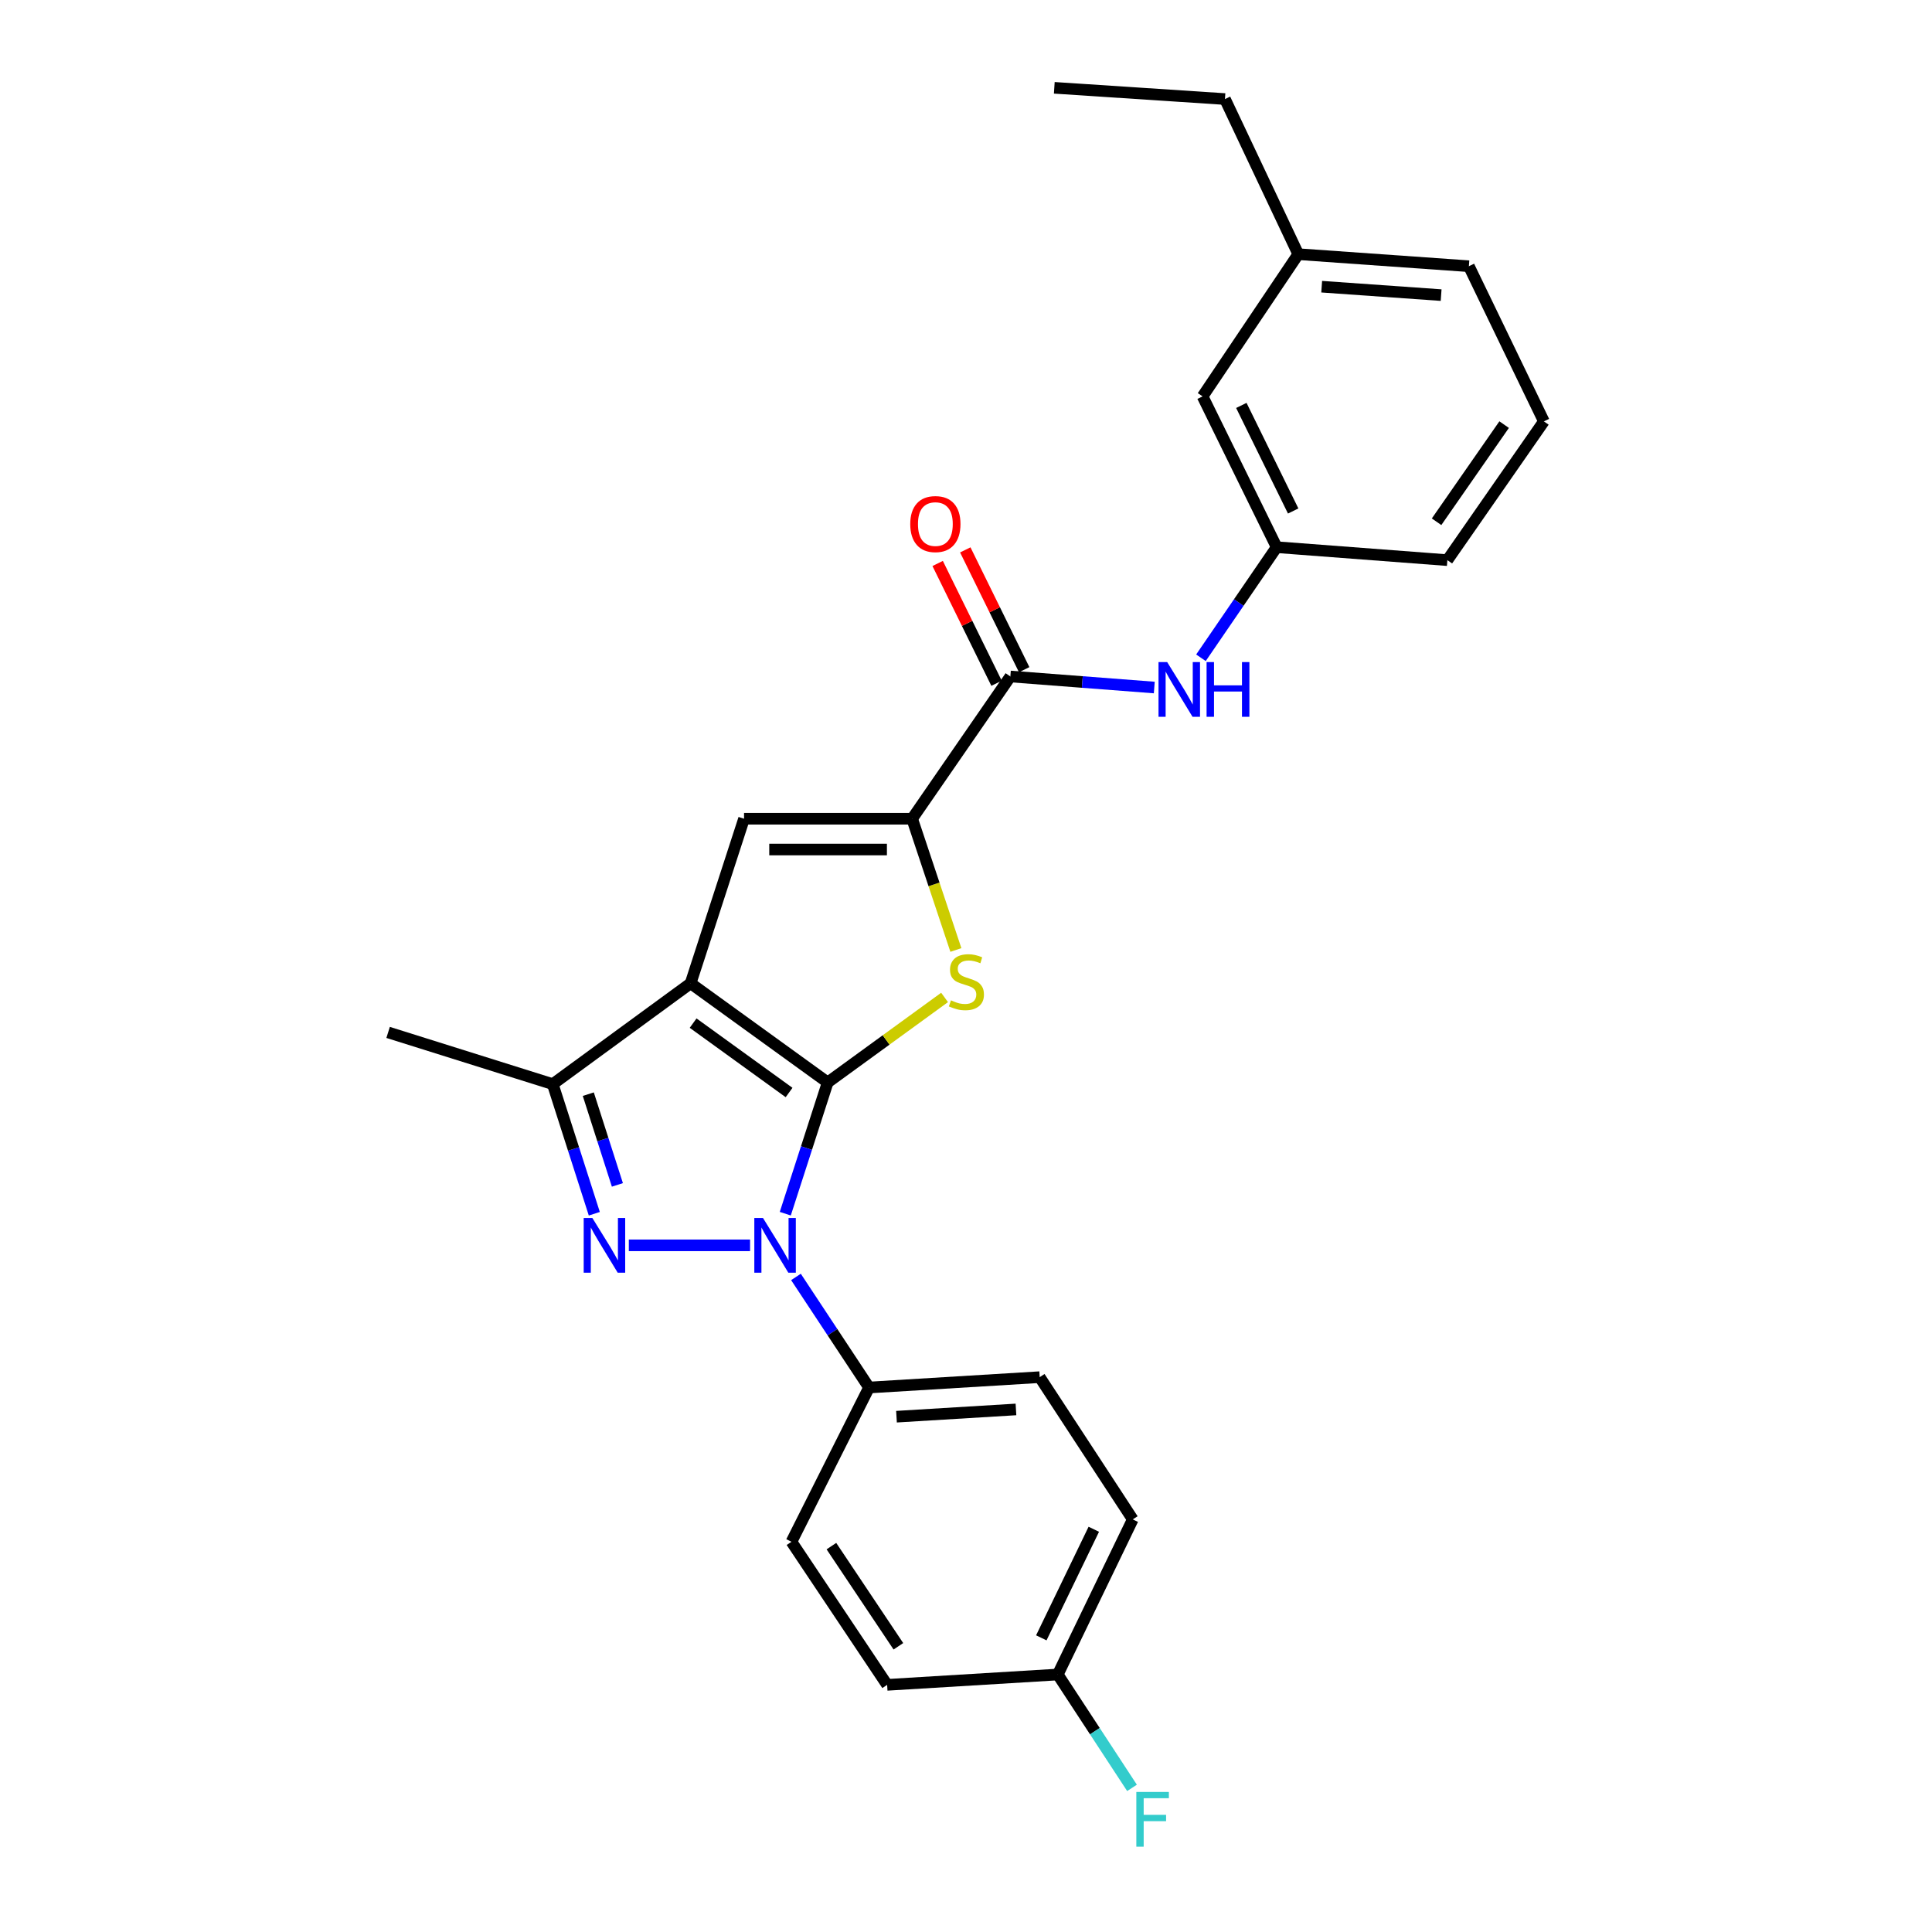 <?xml version='1.0' encoding='iso-8859-1'?>
<svg version='1.1' baseProfile='full'
              xmlns='http://www.w3.org/2000/svg'
                      xmlns:rdkit='http://www.rdkit.org/xml'
                      xmlns:xlink='http://www.w3.org/1999/xlink'
                  xml:space='preserve'
width='1000px' height='1000px' viewBox='0 0 1000 1000'>
<!-- END OF HEADER -->
<rect style='opacity:1.0;fill:#FFFFFF;stroke:none' width='1000' height='1000' x='0' y='0'> </rect>
<path class='bond-0' d='M 428.404,560.265 L 357.455,508.959' style='fill:none;fill-rule:evenodd;stroke:#000000;stroke-width:6px;stroke-linecap:butt;stroke-linejoin:miter;stroke-opacity:1' />
<path class='bond-0' d='M 408.425,565.481 L 358.76,529.566' style='fill:none;fill-rule:evenodd;stroke:#000000;stroke-width:6px;stroke-linecap:butt;stroke-linejoin:miter;stroke-opacity:1' />
<path class='bond-1' d='M 428.404,560.265 L 417.434,594.236' style='fill:none;fill-rule:evenodd;stroke:#000000;stroke-width:6px;stroke-linecap:butt;stroke-linejoin:miter;stroke-opacity:1' />
<path class='bond-1' d='M 417.434,594.236 L 406.463,628.206' style='fill:none;fill-rule:evenodd;stroke:#0000FF;stroke-width:6px;stroke-linecap:butt;stroke-linejoin:miter;stroke-opacity:1' />
<path class='bond-3' d='M 428.404,560.265 L 458.659,538.268' style='fill:none;fill-rule:evenodd;stroke:#000000;stroke-width:6px;stroke-linecap:butt;stroke-linejoin:miter;stroke-opacity:1' />
<path class='bond-3' d='M 458.659,538.268 L 488.913,516.271' style='fill:none;fill-rule:evenodd;stroke:#CCCC00;stroke-width:6px;stroke-linecap:butt;stroke-linejoin:miter;stroke-opacity:1' />
<path class='bond-5' d='M 357.455,508.959 L 385.118,423.775' style='fill:none;fill-rule:evenodd;stroke:#000000;stroke-width:6px;stroke-linecap:butt;stroke-linejoin:miter;stroke-opacity:1' />
<path class='bond-6' d='M 357.455,508.959 L 286.098,561.142' style='fill:none;fill-rule:evenodd;stroke:#000000;stroke-width:6px;stroke-linecap:butt;stroke-linejoin:miter;stroke-opacity:1' />
<path class='bond-2' d='M 388.227,644.582 L 325.482,644.582' style='fill:none;fill-rule:evenodd;stroke:#0000FF;stroke-width:6px;stroke-linecap:butt;stroke-linejoin:miter;stroke-opacity:1' />
<path class='bond-9' d='M 411.99,660.947 L 430.899,689.562' style='fill:none;fill-rule:evenodd;stroke:#0000FF;stroke-width:6px;stroke-linecap:butt;stroke-linejoin:miter;stroke-opacity:1' />
<path class='bond-9' d='M 430.899,689.562 L 449.809,718.178' style='fill:none;fill-rule:evenodd;stroke:#000000;stroke-width:6px;stroke-linecap:butt;stroke-linejoin:miter;stroke-opacity:1' />
<path class='bond-26' d='M 307.614,628.231 L 296.856,594.686' style='fill:none;fill-rule:evenodd;stroke:#0000FF;stroke-width:6px;stroke-linecap:butt;stroke-linejoin:miter;stroke-opacity:1' />
<path class='bond-26' d='M 296.856,594.686 L 286.098,561.142' style='fill:none;fill-rule:evenodd;stroke:#000000;stroke-width:6px;stroke-linecap:butt;stroke-linejoin:miter;stroke-opacity:1' />
<path class='bond-26' d='M 319.559,613.302 L 312.029,589.82' style='fill:none;fill-rule:evenodd;stroke:#0000FF;stroke-width:6px;stroke-linecap:butt;stroke-linejoin:miter;stroke-opacity:1' />
<path class='bond-26' d='M 312.029,589.82 L 304.498,566.339' style='fill:none;fill-rule:evenodd;stroke:#000000;stroke-width:6px;stroke-linecap:butt;stroke-linejoin:miter;stroke-opacity:1' />
<path class='bond-4' d='M 494.765,491.715 L 483.44,457.745' style='fill:none;fill-rule:evenodd;stroke:#CCCC00;stroke-width:6px;stroke-linecap:butt;stroke-linejoin:miter;stroke-opacity:1' />
<path class='bond-4' d='M 483.44,457.745 L 472.116,423.775' style='fill:none;fill-rule:evenodd;stroke:#000000;stroke-width:6px;stroke-linecap:butt;stroke-linejoin:miter;stroke-opacity:1' />
<path class='bond-7' d='M 472.116,423.775 L 522.962,350.143' style='fill:none;fill-rule:evenodd;stroke:#000000;stroke-width:6px;stroke-linecap:butt;stroke-linejoin:miter;stroke-opacity:1' />
<path class='bond-27' d='M 472.116,423.775 L 385.118,423.775' style='fill:none;fill-rule:evenodd;stroke:#000000;stroke-width:6px;stroke-linecap:butt;stroke-linejoin:miter;stroke-opacity:1' />
<path class='bond-27' d='M 459.066,439.709 L 398.167,439.709' style='fill:none;fill-rule:evenodd;stroke:#000000;stroke-width:6px;stroke-linecap:butt;stroke-linejoin:miter;stroke-opacity:1' />
<path class='bond-19' d='M 286.098,561.142 L 200.888,534.373' style='fill:none;fill-rule:evenodd;stroke:#000000;stroke-width:6px;stroke-linecap:butt;stroke-linejoin:miter;stroke-opacity:1' />
<path class='bond-8' d='M 522.962,350.143 L 560.208,353.002' style='fill:none;fill-rule:evenodd;stroke:#000000;stroke-width:6px;stroke-linecap:butt;stroke-linejoin:miter;stroke-opacity:1' />
<path class='bond-8' d='M 560.208,353.002 L 597.454,355.861' style='fill:none;fill-rule:evenodd;stroke:#0000FF;stroke-width:6px;stroke-linecap:butt;stroke-linejoin:miter;stroke-opacity:1' />
<path class='bond-10' d='M 530.112,346.629 L 514.872,315.624' style='fill:none;fill-rule:evenodd;stroke:#000000;stroke-width:6px;stroke-linecap:butt;stroke-linejoin:miter;stroke-opacity:1' />
<path class='bond-10' d='M 514.872,315.624 L 499.632,284.619' style='fill:none;fill-rule:evenodd;stroke:#FF0000;stroke-width:6px;stroke-linecap:butt;stroke-linejoin:miter;stroke-opacity:1' />
<path class='bond-10' d='M 515.812,353.658 L 500.572,322.653' style='fill:none;fill-rule:evenodd;stroke:#000000;stroke-width:6px;stroke-linecap:butt;stroke-linejoin:miter;stroke-opacity:1' />
<path class='bond-10' d='M 500.572,322.653 L 485.332,291.648' style='fill:none;fill-rule:evenodd;stroke:#FF0000;stroke-width:6px;stroke-linecap:butt;stroke-linejoin:miter;stroke-opacity:1' />
<path class='bond-11' d='M 621.608,340.462 L 641.203,311.842' style='fill:none;fill-rule:evenodd;stroke:#0000FF;stroke-width:6px;stroke-linecap:butt;stroke-linejoin:miter;stroke-opacity:1' />
<path class='bond-11' d='M 641.203,311.842 L 660.798,283.222' style='fill:none;fill-rule:evenodd;stroke:#000000;stroke-width:6px;stroke-linecap:butt;stroke-linejoin:miter;stroke-opacity:1' />
<path class='bond-12' d='M 449.809,718.178 L 538.144,712.813' style='fill:none;fill-rule:evenodd;stroke:#000000;stroke-width:6px;stroke-linecap:butt;stroke-linejoin:miter;stroke-opacity:1' />
<path class='bond-12' d='M 464.025,733.278 L 525.859,729.523' style='fill:none;fill-rule:evenodd;stroke:#000000;stroke-width:6px;stroke-linecap:butt;stroke-linejoin:miter;stroke-opacity:1' />
<path class='bond-13' d='M 449.809,718.178 L 409.664,798.024' style='fill:none;fill-rule:evenodd;stroke:#000000;stroke-width:6px;stroke-linecap:butt;stroke-linejoin:miter;stroke-opacity:1' />
<path class='bond-14' d='M 660.798,283.222 L 622.46,205.164' style='fill:none;fill-rule:evenodd;stroke:#000000;stroke-width:6px;stroke-linecap:butt;stroke-linejoin:miter;stroke-opacity:1' />
<path class='bond-14' d='M 669.349,264.489 L 642.512,209.848' style='fill:none;fill-rule:evenodd;stroke:#000000;stroke-width:6px;stroke-linecap:butt;stroke-linejoin:miter;stroke-opacity:1' />
<path class='bond-22' d='M 660.798,283.222 L 749.151,289.931' style='fill:none;fill-rule:evenodd;stroke:#000000;stroke-width:6px;stroke-linecap:butt;stroke-linejoin:miter;stroke-opacity:1' />
<path class='bond-16' d='M 538.144,712.813 L 586.317,786.436' style='fill:none;fill-rule:evenodd;stroke:#000000;stroke-width:6px;stroke-linecap:butt;stroke-linejoin:miter;stroke-opacity:1' />
<path class='bond-17' d='M 409.664,798.024 L 459.183,872.08' style='fill:none;fill-rule:evenodd;stroke:#000000;stroke-width:6px;stroke-linecap:butt;stroke-linejoin:miter;stroke-opacity:1' />
<path class='bond-17' d='M 430.338,800.275 L 465.001,852.115' style='fill:none;fill-rule:evenodd;stroke:#000000;stroke-width:6px;stroke-linecap:butt;stroke-linejoin:miter;stroke-opacity:1' />
<path class='bond-20' d='M 622.46,205.164 L 671.978,131.559' style='fill:none;fill-rule:evenodd;stroke:#000000;stroke-width:6px;stroke-linecap:butt;stroke-linejoin:miter;stroke-opacity:1' />
<path class='bond-15' d='M 547.5,866.725 L 459.183,872.08' style='fill:none;fill-rule:evenodd;stroke:#000000;stroke-width:6px;stroke-linecap:butt;stroke-linejoin:miter;stroke-opacity:1' />
<path class='bond-18' d='M 547.5,866.725 L 566.713,896.061' style='fill:none;fill-rule:evenodd;stroke:#000000;stroke-width:6px;stroke-linecap:butt;stroke-linejoin:miter;stroke-opacity:1' />
<path class='bond-18' d='M 566.713,896.061 L 585.925,925.398' style='fill:none;fill-rule:evenodd;stroke:#33CCCC;stroke-width:6px;stroke-linecap:butt;stroke-linejoin:miter;stroke-opacity:1' />
<path class='bond-28' d='M 547.5,866.725 L 586.317,786.436' style='fill:none;fill-rule:evenodd;stroke:#000000;stroke-width:6px;stroke-linecap:butt;stroke-linejoin:miter;stroke-opacity:1' />
<path class='bond-28' d='M 538.978,847.746 L 566.149,791.544' style='fill:none;fill-rule:evenodd;stroke:#000000;stroke-width:6px;stroke-linecap:butt;stroke-linejoin:miter;stroke-opacity:1' />
<path class='bond-24' d='M 671.978,131.559 L 634.038,51.27' style='fill:none;fill-rule:evenodd;stroke:#000000;stroke-width:6px;stroke-linecap:butt;stroke-linejoin:miter;stroke-opacity:1' />
<path class='bond-29' d='M 671.978,131.559 L 760.296,137.791' style='fill:none;fill-rule:evenodd;stroke:#000000;stroke-width:6px;stroke-linecap:butt;stroke-linejoin:miter;stroke-opacity:1' />
<path class='bond-29' d='M 684.104,148.388 L 745.927,152.75' style='fill:none;fill-rule:evenodd;stroke:#000000;stroke-width:6px;stroke-linecap:butt;stroke-linejoin:miter;stroke-opacity:1' />
<path class='bond-21' d='M 799.112,218.106 L 749.151,289.931' style='fill:none;fill-rule:evenodd;stroke:#000000;stroke-width:6px;stroke-linecap:butt;stroke-linejoin:miter;stroke-opacity:1' />
<path class='bond-21' d='M 778.537,219.781 L 743.565,270.059' style='fill:none;fill-rule:evenodd;stroke:#000000;stroke-width:6px;stroke-linecap:butt;stroke-linejoin:miter;stroke-opacity:1' />
<path class='bond-23' d='M 799.112,218.106 L 760.296,137.791' style='fill:none;fill-rule:evenodd;stroke:#000000;stroke-width:6px;stroke-linecap:butt;stroke-linejoin:miter;stroke-opacity:1' />
<path class='bond-25' d='M 634.038,51.27 L 545.703,45.455' style='fill:none;fill-rule:evenodd;stroke:#000000;stroke-width:6px;stroke-linecap:butt;stroke-linejoin:miter;stroke-opacity:1' />
<path  class='atom-2' d='M 394.915 630.422
L 404.195 645.422
Q 405.115 646.902, 406.595 649.582
Q 408.075 652.262, 408.155 652.422
L 408.155 630.422
L 411.915 630.422
L 411.915 658.742
L 408.035 658.742
L 398.075 642.342
Q 396.915 640.422, 395.675 638.222
Q 394.475 636.022, 394.115 635.342
L 394.115 658.742
L 390.435 658.742
L 390.435 630.422
L 394.915 630.422
' fill='#0000FF'/>
<path  class='atom-3' d='M 306.598 630.422
L 315.878 645.422
Q 316.798 646.902, 318.278 649.582
Q 319.758 652.262, 319.838 652.422
L 319.838 630.422
L 323.598 630.422
L 323.598 658.742
L 319.718 658.742
L 309.758 642.342
Q 308.598 640.422, 307.358 638.222
Q 306.158 636.022, 305.798 635.342
L 305.798 658.742
L 302.118 658.742
L 302.118 630.422
L 306.598 630.422
' fill='#0000FF'/>
<path  class='atom-4' d='M 492.212 517.776
Q 492.532 517.896, 493.852 518.456
Q 495.172 519.016, 496.612 519.376
Q 498.092 519.696, 499.532 519.696
Q 502.212 519.696, 503.772 518.416
Q 505.332 517.096, 505.332 514.816
Q 505.332 513.256, 504.532 512.296
Q 503.772 511.336, 502.572 510.816
Q 501.372 510.296, 499.372 509.696
Q 496.852 508.936, 495.332 508.216
Q 493.852 507.496, 492.772 505.976
Q 491.732 504.456, 491.732 501.896
Q 491.732 498.336, 494.132 496.136
Q 496.572 493.936, 501.372 493.936
Q 504.652 493.936, 508.372 495.496
L 507.452 498.576
Q 504.052 497.176, 501.492 497.176
Q 498.732 497.176, 497.212 498.336
Q 495.692 499.456, 495.732 501.416
Q 495.732 502.936, 496.492 503.856
Q 497.292 504.776, 498.412 505.296
Q 499.572 505.816, 501.492 506.416
Q 504.052 507.216, 505.572 508.016
Q 507.092 508.816, 508.172 510.456
Q 509.292 512.056, 509.292 514.816
Q 509.292 518.736, 506.652 520.856
Q 504.052 522.936, 499.692 522.936
Q 497.172 522.936, 495.252 522.376
Q 493.372 521.856, 491.132 520.936
L 492.212 517.776
' fill='#CCCC00'/>
<path  class='atom-9' d='M 604.126 342.693
L 613.406 357.693
Q 614.326 359.173, 615.806 361.853
Q 617.286 364.533, 617.366 364.693
L 617.366 342.693
L 621.126 342.693
L 621.126 371.013
L 617.246 371.013
L 607.286 354.613
Q 606.126 352.693, 604.886 350.493
Q 603.686 348.293, 603.326 347.613
L 603.326 371.013
L 599.646 371.013
L 599.646 342.693
L 604.126 342.693
' fill='#0000FF'/>
<path  class='atom-9' d='M 624.526 342.693
L 628.366 342.693
L 628.366 354.733
L 642.846 354.733
L 642.846 342.693
L 646.686 342.693
L 646.686 371.013
L 642.846 371.013
L 642.846 357.933
L 628.366 357.933
L 628.366 371.013
L 624.526 371.013
L 624.526 342.693
' fill='#0000FF'/>
<path  class='atom-11' d='M 471.146 271.254
Q 471.146 264.454, 474.506 260.654
Q 477.866 256.854, 484.146 256.854
Q 490.426 256.854, 493.786 260.654
Q 497.146 264.454, 497.146 271.254
Q 497.146 278.134, 493.746 282.054
Q 490.346 285.934, 484.146 285.934
Q 477.906 285.934, 474.506 282.054
Q 471.146 278.174, 471.146 271.254
M 484.146 282.734
Q 488.466 282.734, 490.786 279.854
Q 493.146 276.934, 493.146 271.254
Q 493.146 265.694, 490.786 262.894
Q 488.466 260.054, 484.146 260.054
Q 479.826 260.054, 477.466 262.854
Q 475.146 265.654, 475.146 271.254
Q 475.146 276.974, 477.466 279.854
Q 479.826 282.734, 484.146 282.734
' fill='#FF0000'/>
<path  class='atom-19' d='M 588.165 927.515
L 605.005 927.515
L 605.005 930.755
L 591.965 930.755
L 591.965 939.355
L 603.565 939.355
L 603.565 942.635
L 591.965 942.635
L 591.965 955.835
L 588.165 955.835
L 588.165 927.515
' fill='#33CCCC'/>
</svg>
